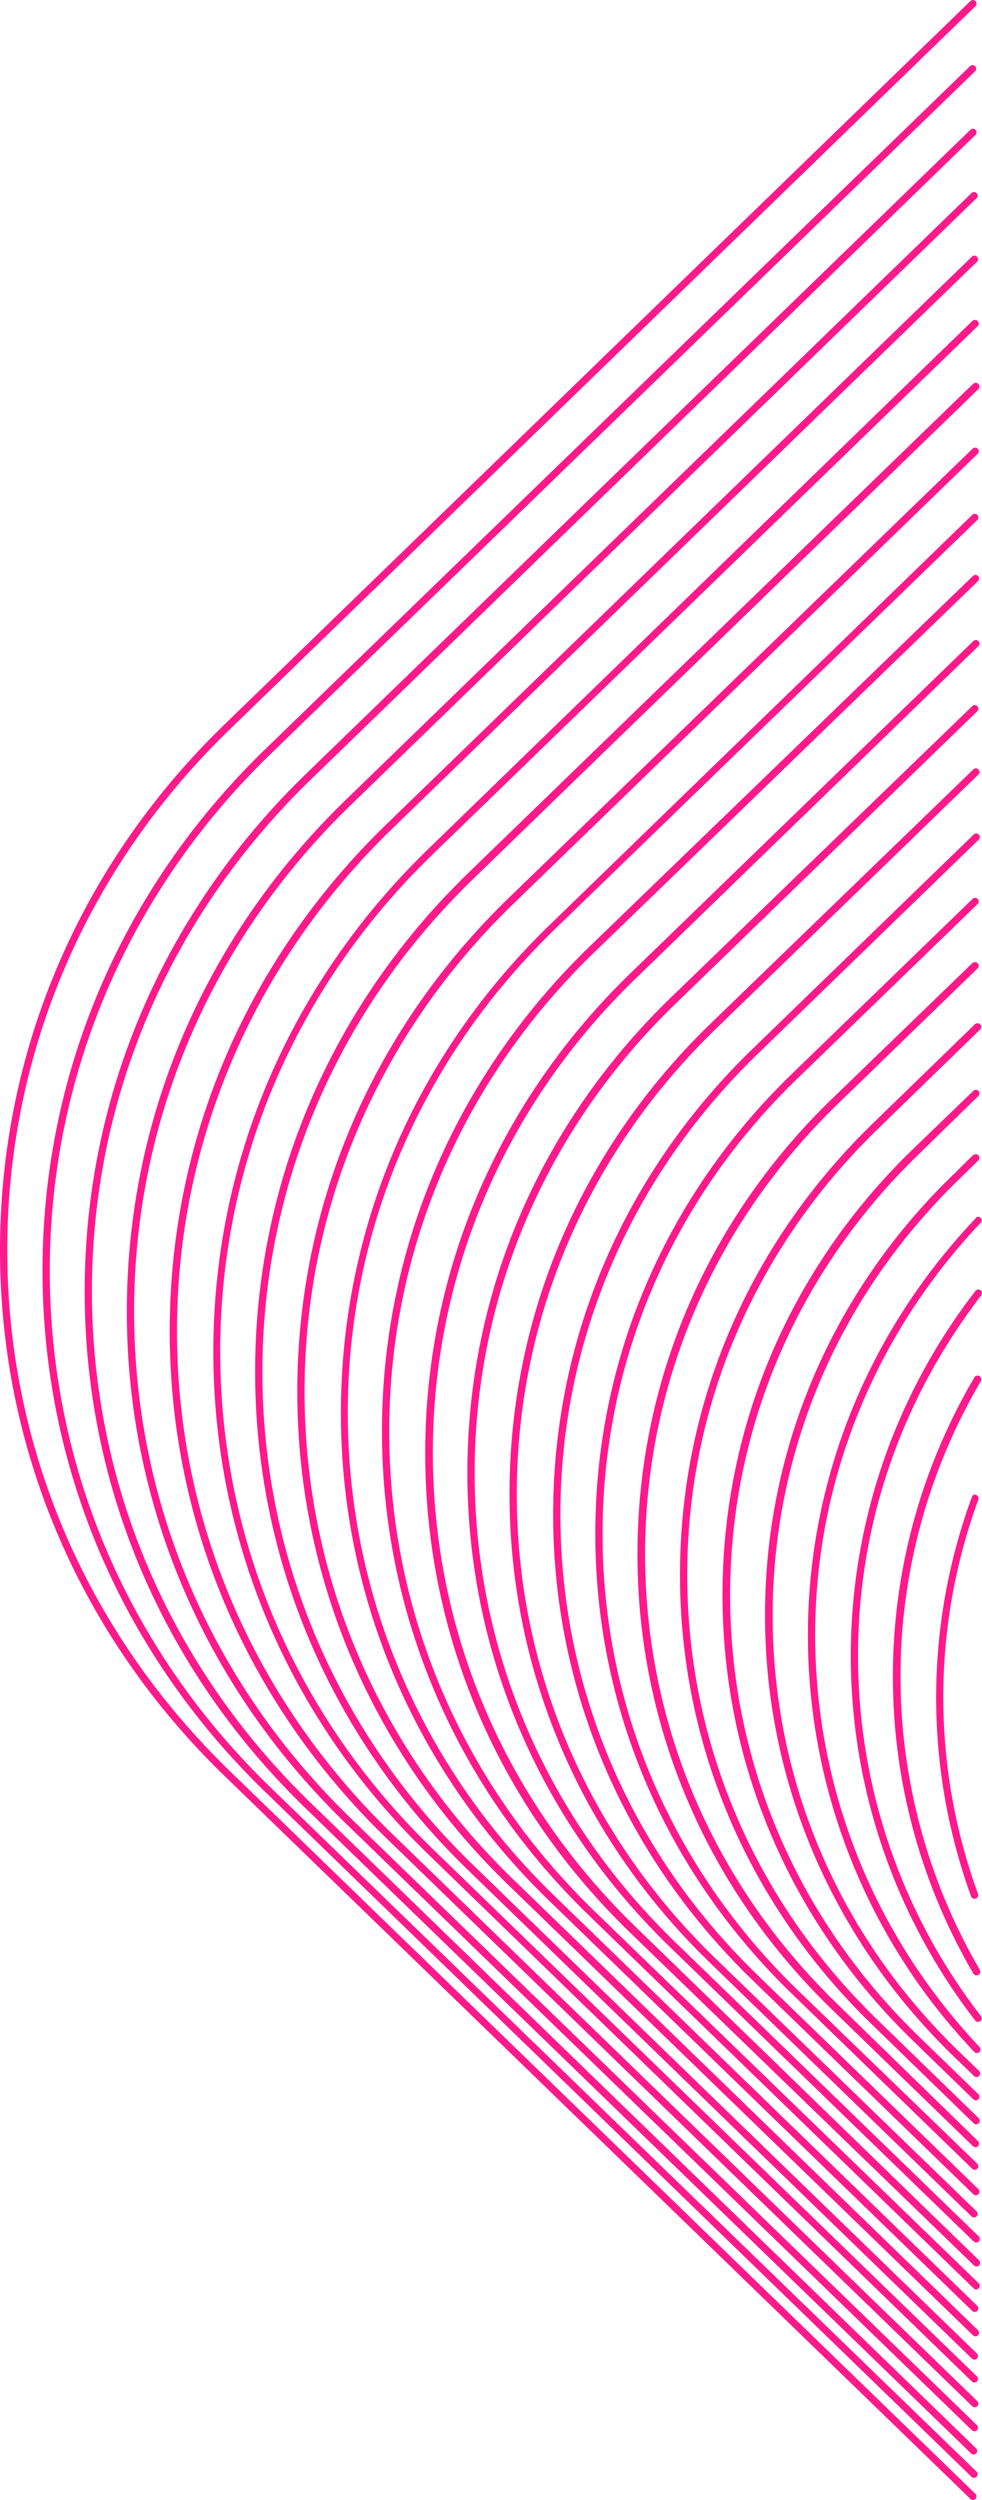 <svg xmlns="http://www.w3.org/2000/svg" xmlns:xlink="http://www.w3.org/1999/xlink" width="392.328" height="998.245" viewBox="0 0 392.328 998.245">
  <defs>
    <clipPath id="clip-path">
      <rect id="Rectangle_102" data-name="Rectangle 102" width="392.328" height="998.245" fill="#ff198b"/>
    </clipPath>
  </defs>
  <g id="home-green.8e7acbf8de7d549a9905e2400900f369387b88a33cd2042659a028bd0d798e6a.2dee4622" clip-path="url(#clip-path)">
    <g id="Group_200" data-name="Group 200" transform="translate(0 0)">
      <path id="Path_5087" data-name="Path 5087" d="M388.7,0a1.318,1.318,0,0,1,1.016.436,1.4,1.4,0,0,1,0,2.033L91.766,291.27C34.412,346.736,2.9,420.642,2.9,499.195S34.412,651.509,91.766,707.12L389.715,995.776a1.437,1.437,0,1,1-2.033,2.033L89.733,709.153C31.8,653.106,0,578.474,0,499.195S31.8,345.284,89.733,289.237L387.682.436A1.568,1.568,0,0,1,388.7,0Z" transform="translate(0 0)" fill="#ff198b"/>
      <path id="Path_5088" data-name="Path 5088" d="M383.265,17.9a1.318,1.318,0,0,1,1.016.436,1.4,1.4,0,0,1,0,2.033L102.449,293.343C45.822,348.373,14.6,421.554,14.6,499.381s31.218,151.007,87.991,206.038l282.267,273.41a1.437,1.437,0,1,1-2.033,2.033L100.562,707.306C43.208,651.695,11.7,577.788,11.7,499.235s31.508-152.459,88.862-208.07L382.248,18.336A1.568,1.568,0,0,1,383.265,17.9Z" transform="translate(5.288 8.091)" fill="#ff198b"/>
      <path id="Path_5089" data-name="Path 5089" d="M378.167,35.4a1.318,1.318,0,0,1,1.016.436,1.4,1.4,0,0,1,0,2.033L113.469,295.452C57.131,350.047,26.2,422.5,26.2,499.6s31.073,149.555,87.265,204.15l266,257.874a1.437,1.437,0,0,1-2.033,2.033l-266-257.729C54.518,650.754,23.3,577.574,23.3,499.6c0-77.827,31.363-151.152,88.136-206.328L377.15,35.836A1.568,1.568,0,0,1,378.167,35.4Z" transform="translate(10.531 16.001)" fill="#ff198b"/>
      <path id="Path_5090" data-name="Path 5090" d="M373.359,52.8a1.318,1.318,0,0,1,1.016.436,1.4,1.4,0,0,1,0,2.033L124.343,297.606C68.586,351.62,37.8,423.494,37.8,499.868s30.782,148.248,86.539,202.262L374.521,944.468a1.437,1.437,0,1,1-2.033,2.033L122.31,704.164C65.973,649.569,34.9,576.969,34.9,499.868c0-77.246,31.073-149.7,87.41-204.3L372.343,53.236A1.569,1.569,0,0,1,373.359,52.8Z" transform="translate(15.775 23.865)" fill="#ff198b"/>
      <path id="Path_5091" data-name="Path 5091" d="M368.171,70.3a1.318,1.318,0,0,1,1.016.436,1.4,1.4,0,0,1,0,2.033L135.272,299.424C80.1,353,49.6,424.151,49.6,499.8S80.1,646.6,135.272,700.174l234.061,226.8a1.437,1.437,0,1,1-2.033,2.033l-234.061-226.8C77.482,648.193,46.7,576.174,46.7,499.8c0-76.52,30.782-148.394,86.539-202.408L367.155,70.736A1.318,1.318,0,0,1,368.171,70.3Z" transform="translate(21.108 31.775)" fill="#ff198b"/>
      <path id="Path_5092" data-name="Path 5092" d="M363.038,88a1.318,1.318,0,0,1,1.016.436,1.4,1.4,0,0,1,0,2.033l-217.8,210.974c-54.74,53-84.8,123.419-84.8,198.487,0,74.923,30.056,145.49,84.8,198.487L363.763,909.1a1.437,1.437,0,1,1-2.033,2.033L144.368,700.45C89.047,646.872,58.7,575.724,58.7,499.93s30.492-146.942,85.668-200.52L362.021,88.29A1.382,1.382,0,0,1,363.038,88Z" transform="translate(26.532 39.775)" fill="#ff198b"/>
      <path id="Path_5093" data-name="Path 5093" d="M358.13,105.3a1.318,1.318,0,0,1,1.016.436,1.4,1.4,0,0,1,0,2.033L157.029,303.642C102.87,356.2,73.1,426.045,73.1,500.242s29.766,144.038,83.925,196.6L358.566,892.135a1.437,1.437,0,0,1-2.033,2.033L155,698.875c-54.74-53.143-84.8-123.71-84.8-198.778S100.4,354.462,155,301.319L357.114,105.591A1.382,1.382,0,0,1,358.13,105.3Z" transform="translate(31.73 47.595)" fill="#ff198b"/>
      <path id="Path_5094" data-name="Path 5094" d="M352.6,123.1a1.318,1.318,0,0,1,1.016.436,1.4,1.4,0,0,1,0,2.033L168.048,305.325C114.325,357.306,84.7,426.566,84.7,500.037c0,73.616,29.621,142.731,83.344,194.712L353.758,874.8a1.437,1.437,0,1,1-2.033,2.033l-185.71-179.9C111.711,644.365,81.8,574.379,81.8,500.037s29.911-144.183,84.216-196.89L351.58,123.536A1.318,1.318,0,0,1,352.6,123.1Z" transform="translate(36.973 55.64)" fill="#ff198b"/>
      <path id="Path_5095" data-name="Path 5095" d="M347.027,141.3a1.318,1.318,0,0,1,1.016.436,1.4,1.4,0,0,1,0,2.033L179.032,307.408c-53.143,51.546-82.473,119.935-82.473,192.825s29.33,141.279,82.473,192.825L348.044,856.842a1.437,1.437,0,0,1-2.033,2.033L177.144,695.235C123.421,643.254,93.8,573.994,93.8,500.378S123.421,357.5,177.144,305.52L346.011,141.736A1.569,1.569,0,0,1,347.027,141.3Z" transform="translate(42.397 63.867)" fill="#ff198b"/>
      <path id="Path_5096" data-name="Path 5096" d="M342.21,158.1a1.318,1.318,0,0,1,1.016.436,1.4,1.4,0,0,1,0,2.033L189.606,309.107C136.9,360.217,108,428.025,108,500.189s29.04,139.972,81.6,191.082L343.517,840.246a1.437,1.437,0,0,1-2.033,2.033L187.573,693.159C134.43,641.613,105.1,572.934,105.1,500.044s29.33-141.424,82.473-193.115L341.194,158.536A1.318,1.318,0,0,1,342.21,158.1Z" transform="translate(47.504 71.46)" fill="#ff198b"/>
      <path id="Path_5097" data-name="Path 5097" d="M336.977,176a1.318,1.318,0,0,1,1.016.436,1.4,1.4,0,0,1,0,2.033l-137.213,133C148.653,362,120.049,429.227,120.049,500.52c0,71.438,28.749,138.52,80.731,189.049l137.5,133.438a1.437,1.437,0,1,1-2.033,2.033L198.6,691.893C145.895,640.783,117,572.975,117,500.665s29.04-140.117,81.6-191.227l137.358-133A1.318,1.318,0,0,1,336.977,176Z" transform="translate(52.883 79.551)" fill="#ff198b"/>
      <path id="Path_5098" data-name="Path 5098" d="M331.3,193.9a1.318,1.318,0,0,1,1.016.436,1.4,1.4,0,0,1,0,2.033L211.509,313.4c-51.546,49.949-80,116.45-80,187.162s28.459,137.213,80,187.162L332.9,805.334a1.437,1.437,0,0,1-2.033,2.033L209.476,689.755C157.349,639.226,128.6,572,128.6,500.415c0-71.438,28.749-138.665,80.876-189.34l120.806-116.74A1.318,1.318,0,0,1,331.3,193.9Z" transform="translate(58.126 87.641)" fill="#ff198b"/>
      <path id="Path_5099" data-name="Path 5099" d="M326.491,211.3a1.318,1.318,0,0,1,1.016.436,1.4,1.4,0,0,1,0,2.033L222.383,315.553C171.273,365.211,143.1,430.987,143.1,501.118c0,69.986,28.169,135.761,79.279,185.274l104.4,101.059a1.437,1.437,0,0,1-2.033,2.033l-104.4-101.2c-51.691-49.949-80.15-116.45-80.15-187.307s28.459-137.5,80.15-187.6L325.474,211.736A1.318,1.318,0,0,1,326.491,211.3Z" transform="translate(63.369 95.506)" fill="#ff198b"/>
      <path id="Path_5100" data-name="Path 5100" d="M321.212,229.2a1.318,1.318,0,0,1,1.016.436,1.4,1.4,0,0,1,0,2.033l-88.717,85.958C182.982,366.7,155.1,431.9,155.1,501.158s27.878,134.454,78.408,183.532L322.083,770.5a1.437,1.437,0,1,1-2.033,2.033l-88.571-85.813C180.369,637.065,152.2,571.144,152.2,501.158c0-70.131,28.169-135.906,79.279-185.565L320.2,229.636A1.318,1.318,0,0,1,321.212,229.2Z" transform="translate(68.793 103.597)" fill="#ff198b"/>
      <path id="Path_5101" data-name="Path 5101" d="M315.533,246.9a1.318,1.318,0,0,1,1.016.436,1.4,1.4,0,0,1,0,2.033L244.24,319.354C194.147,367.851,166.7,432.319,166.7,501c0,68.534,27.588,133,77.536,181.644l72.164,69.7a1.437,1.437,0,1,1-2.033,2.033L242.353,684.53C191.678,635.453,163.8,570.259,163.8,500.853s27.878-134.6,78.553-183.677l72.164-69.841A1.568,1.568,0,0,1,315.533,246.9Z" transform="translate(74.036 111.597)" fill="#ff198b"/>
      <path id="Path_5102" data-name="Path 5102" d="M310.29,264.6a1.318,1.318,0,0,1,1.016.436,1.4,1.4,0,0,1,0,2.033l-56.047,54.3c-49.513,48.061-76.81,111.8-76.81,179.611s27.3,131.7,76.81,179.611l56.192,54.74a1.437,1.437,0,1,1-2.033,2.033l-56.337-54.595c-50.094-48.5-77.682-113.11-77.682-181.789s27.588-133.293,77.682-181.789l56.192-54.3A2.1,2.1,0,0,1,310.29,264.6Z" transform="translate(79.279 119.597)" fill="#ff198b"/>
      <path id="Path_5103" data-name="Path 5103" d="M306.018,281.4a1.318,1.318,0,0,1,1.016.436,1.4,1.4,0,0,1,0,2.033l-40.946,39.785C217.011,371.278,190,434.44,190,501.667c0,67.082,27.007,130.244,76.084,177.724l40.365,39.2a1.437,1.437,0,1,1-2.033,2.033l-40.365-39.2C214.4,633.508,187.1,569.62,187.1,501.667c0-68.1,27.3-131.986,76.956-180.192L305,281.69A2.693,2.693,0,0,1,306.018,281.4Z" transform="translate(84.568 127.191)" fill="#ff198b"/>
      <path id="Path_5104" data-name="Path 5104" d="M300,299.7a1.318,1.318,0,0,1,1.016.436,1.4,1.4,0,0,1,0,2.033l-23.958,23.377c-48.5,47.044-75.213,109.48-75.213,175.981s26.717,128.937,75.213,175.981L301.02,700.74a1.437,1.437,0,0,1-2.033,2.033l-24.1-23.377C225.807,631.771,198.8,568.609,198.8,501.382s27.007-130.534,76.084-178.014l24.1-23.232A1.568,1.568,0,0,1,300,299.7Z" transform="translate(89.856 135.462)" fill="#ff198b"/>
      <path id="Path_5105" data-name="Path 5105" d="M294.716,317.4a1.318,1.318,0,0,1,1.016.436,1.4,1.4,0,0,1,0,2.033l-7.841,7.7c-47.916,46.464-74.342,108.319-74.342,174.094s26.281,127.485,74.342,173.949l8.131,7.841a1.437,1.437,0,1,1-2.033,2.033l-8.131-7.841c-48.5-47.045-75.358-109.625-75.358-176.127s26.717-129.082,75.358-176.127l7.841-7.7A2.1,2.1,0,0,1,294.716,317.4Z" transform="translate(95.144 143.462)" fill="#ff198b"/>
      <path id="Path_5106" data-name="Path 5106" d="M290.253,334.6a1.568,1.568,0,0,1,1.016.436,1.4,1.4,0,0,1,0,2.033C248.726,382.08,225.2,440.45,225.2,501.579s23.232,119.5,65.63,164.511a1.437,1.437,0,1,1-2.033,2.033,241.316,241.316,0,0,1-66.5-166.4c0-61.855,23.813-120.951,66.937-166.4C289.527,334.745,289.818,334.6,290.253,334.6Z" transform="translate(100.478 151.237)" fill="#ff198b"/>
      <path id="Path_5107" data-name="Path 5107" d="M285.065,354.6a2.064,2.064,0,0,1,.871.29,1.561,1.561,0,0,1,.29,2.033C254.137,398.741,237,448.4,237,500.816a234.637,234.637,0,0,0,49.077,143.893,1.452,1.452,0,1,1-2.323,1.742,238.109,238.109,0,0,1,.145-291.27A1.793,1.793,0,0,1,285.065,354.6Z" transform="translate(105.811 160.276)" fill="#ff198b"/>
      <path id="Path_5108" data-name="Path 5108" d="M279.543,378.3a1.309,1.309,0,0,1,.726.145,1.608,1.608,0,0,1,.581,2.033,232.445,232.445,0,0,0-.436,235.077,1.495,1.495,0,1,1-2.614,1.452,235.056,235.056,0,0,1,.436-237.982A1.27,1.27,0,0,1,279.543,378.3Z" transform="translate(111.043 170.989)" fill="#ff198b"/>
      <path id="Path_5109" data-name="Path 5109" d="M273.142,411a.533.533,0,0,1,.436.145,1.51,1.51,0,0,1,.871,1.887,229.126,229.126,0,0,0-.145,157.4,1.47,1.47,0,0,1-2.759,1.016,232.345,232.345,0,0,1,.29-159.429A1.4,1.4,0,0,1,273.142,411Z" transform="translate(116.427 185.769)" fill="#ff198b"/>
    </g>
  </g>
</svg>
